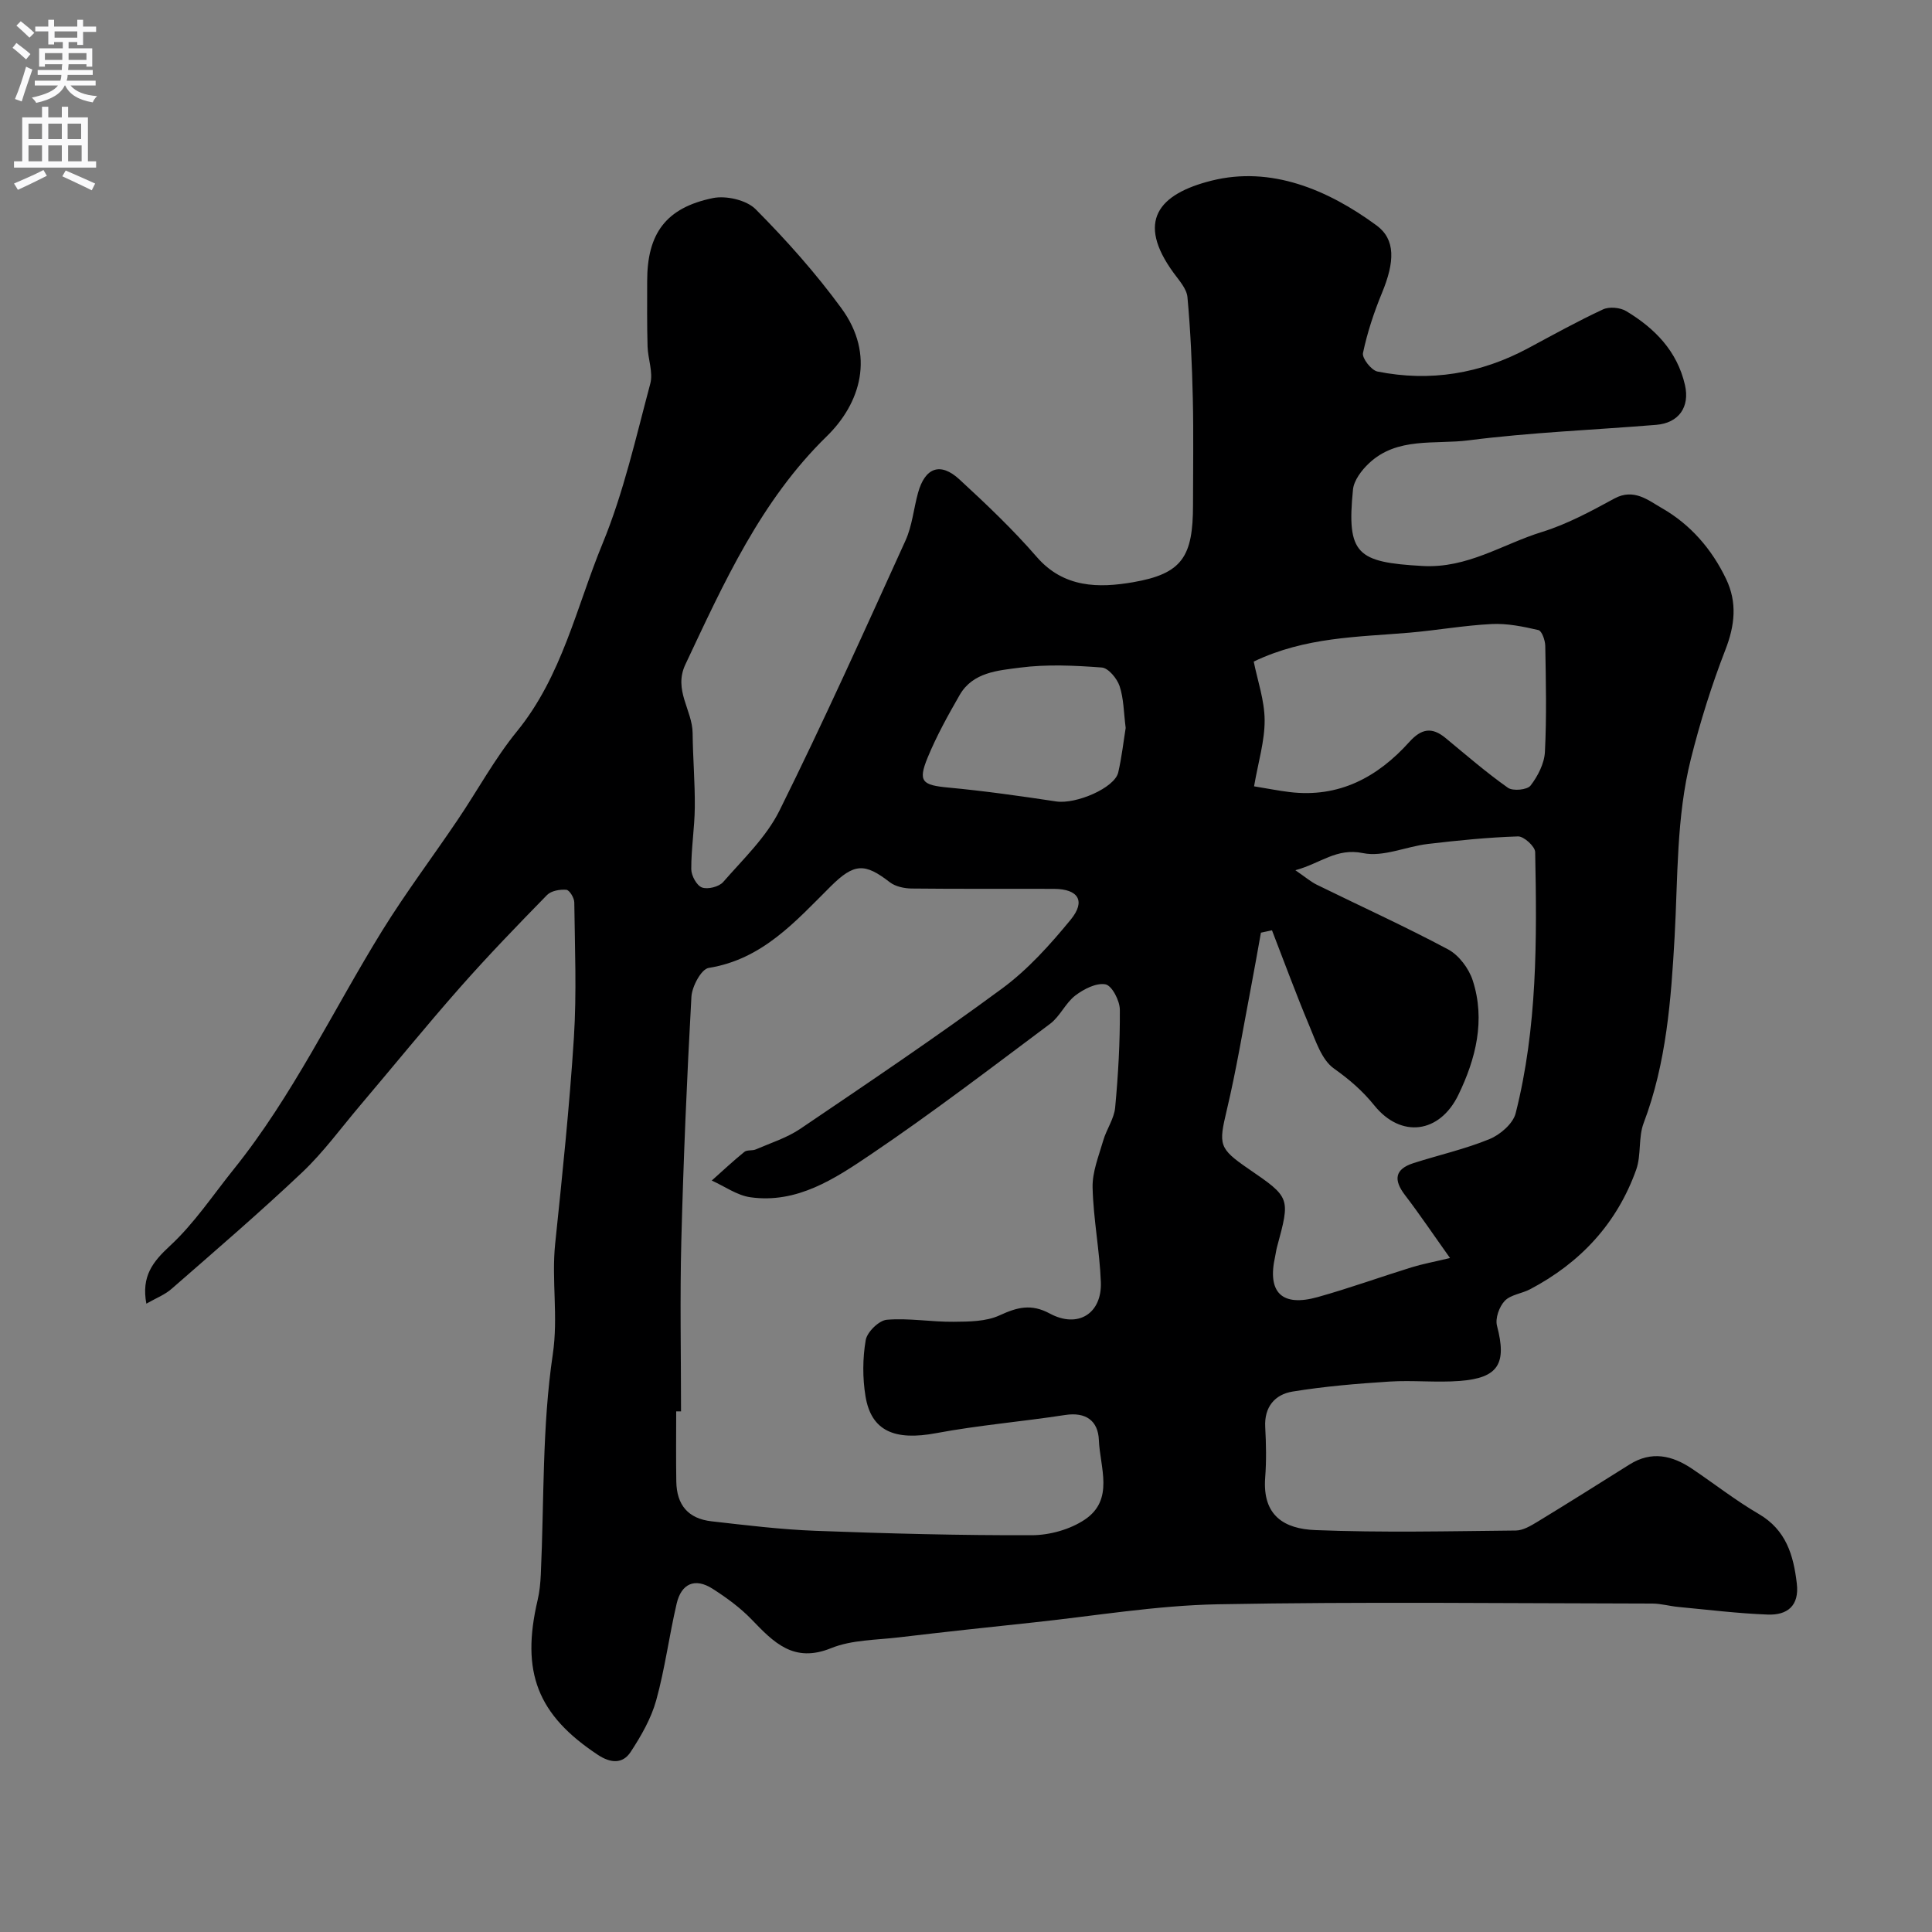 <svg enable-background="new 0 0 400 400" viewBox="0 0 400 400" xmlns="http://www.w3.org/2000/svg"><rect x="0" y="0" width="400" height="400" fill="#808080" stroke="none"/><path d="m30.3 269.91c-1.05-5.67 1.3-8.65 4.9-11.98 5.01-4.63 8.88-10.49 13.2-15.86 12.23-15.22 20.54-32.89 30.73-49.38 4.87-7.87 10.46-15.29 15.64-22.97 4.11-6.08 7.64-12.63 12.25-18.29 9.35-11.46 12.32-25.75 17.73-38.88 4.37-10.6 6.9-21.97 9.88-33.1.63-2.35-.48-5.14-.56-7.73-.13-4.5-.08-9-.08-13.5-.01-9.85 3.86-15.21 13.61-17.21 2.75-.56 6.96.41 8.85 2.31 6.35 6.4 12.42 13.2 17.74 20.48 7.11 9.71 3.95 19.73-3.03 26.54-13.65 13.32-21.3 30.35-29.26 47.23-2.51 5.32 1.45 9.44 1.5 14.21.05 5.12.5 10.24.45 15.36-.04 4.27-.75 8.54-.73 12.81 0 1.33 1.12 3.39 2.21 3.79 1.2.45 3.53-.14 4.39-1.12 4.13-4.74 8.92-9.28 11.66-14.79 9.14-18.42 17.58-37.18 26.09-55.91 1.39-3.06 1.69-6.6 2.6-9.89 1.45-5.23 4.62-6.41 8.56-2.78 5.56 5.12 11.08 10.36 16.02 16.06 5.61 6.47 12.89 6.44 19.9 5.24 10.24-1.76 12.45-5.31 12.45-16.01 0-7.33.13-14.67-.04-22-.16-7.01-.47-14.03-1.11-21.01-.16-1.75-1.71-3.45-2.85-5.01-7.82-10.7-3.18-16.36 7.85-19.12 12.27-3.07 24.02 1.83 34.15 9.27 3.96 2.91 3.78 7.54 1.13 13.96-1.66 4.02-3.05 8.22-3.94 12.46-.23 1.07 1.73 3.57 2.99 3.83 10.93 2.19 21.37.45 31.21-4.83 5.13-2.75 10.22-5.58 15.49-8.03 1.3-.61 3.56-.4 4.82.36 5.9 3.55 10.54 8.26 12.15 15.28 1.05 4.56-1.27 7.88-5.95 8.26-12.96 1.06-25.99 1.56-38.87 3.21-6.94.89-14.76-.77-20.61 4.76-1.51 1.42-3.11 3.52-3.3 5.44-1.34 13.41.84 15.04 14.38 15.81 9.34.53 16.58-4.52 24.74-7.04 5.22-1.61 10.17-4.3 15.01-6.93 4.04-2.2 7.1.44 9.82 1.99 5.89 3.36 10.35 8.48 13.31 14.69 2.32 4.87 1.81 9.58-.16 14.65-2.86 7.36-5.23 14.96-7.15 22.62-3.02 12.06-2.67 24.47-3.36 36.81-.73 12.96-1.69 26.1-6.41 38.55-1.13 2.98-.47 6.62-1.54 9.64-3.97 11.13-11.54 19.27-21.96 24.76-1.72.91-4.03 1.12-5.26 2.41-1.14 1.2-2.01 3.64-1.6 5.17 2.05 7.8.33 10.8-7.72 11.41-4.83.37-9.73-.18-14.57.13-6.7.43-13.42.99-20.04 2.07-3.63.59-5.89 3.16-5.66 7.35.19 3.49.26 7.01-.01 10.49-.59 7.89 3.99 10.59 10.39 10.84 13.81.55 27.66.23 41.49.09 1.49-.01 3.08-.96 4.44-1.78 6.41-3.9 12.76-7.9 19.11-11.89 4.56-2.87 8.85-1.89 12.98.9 4.6 3.1 9 6.55 13.78 9.34 5.67 3.31 7.19 8.52 7.88 14.4.55 4.62-1.98 6.58-6 6.43-6.19-.23-12.37-1-18.54-1.58-1.79-.17-3.56-.69-5.35-.7-29.99-.04-60-.41-89.98.15-12.75.24-25.46 2.41-38.18 3.76-9.3.98-18.59 1.99-27.88 3.09-4.71.56-9.73.5-14 2.23-7.78 3.16-11.91-1.21-16.5-5.97-2.36-2.44-5.19-4.5-8.07-6.34-3.66-2.33-6.45-1.02-7.41 3.07-1.56 6.65-2.42 13.47-4.24 20.04-1.05 3.78-3.12 7.38-5.29 10.69-1.64 2.5-4.12 2.37-6.79.6-12.49-8.26-15.98-17.1-12.47-32.04.41-1.74.58-3.57.66-5.36.7-15.2.25-30.56 2.48-45.53 1.16-7.83-.29-15.27.49-22.87 1.48-14.22 2.97-28.45 3.88-42.71.59-9.29.19-18.66.08-27.99-.01-.92-1-2.55-1.65-2.6-1.31-.11-3.13.2-3.99 1.08-6.14 6.28-12.25 12.6-18.05 19.18-7.06 8.01-13.79 16.3-20.69 24.44-3.93 4.64-7.55 9.63-11.94 13.79-8.74 8.27-17.88 16.12-26.95 24.04-1.42 1.29-3.32 2.01-5.33 3.16zm110.7 22.3c-.33 0-.67 0-1 0 0 4.83-.06 9.66.02 14.49.07 4.9 2.46 7.72 7.29 8.27 7.17.81 14.36 1.7 21.56 1.97 14.92.56 29.85.96 44.77.91 3.69-.01 7.91-1.19 10.95-3.23 6.17-4.14 3.14-10.81 2.92-16.47-.16-3.96-2.65-5.86-6.99-5.19-8.89 1.37-17.88 2.11-26.71 3.76-8.54 1.6-13.43-.4-14.62-7.65-.62-3.79-.6-7.85.05-11.63.29-1.67 2.75-4.07 4.38-4.2 4.56-.38 9.21.47 13.82.42 3.19-.03 6.7-.04 9.49-1.32 3.66-1.68 6.54-2.48 10.43-.38 5.82 3.13 10.81 0 10.56-6.52-.25-6.53-1.55-13.03-1.71-19.56-.08-3.23 1.27-6.53 2.2-9.74.67-2.33 2.25-4.5 2.47-6.82.63-6.74 1.02-13.52.97-20.28-.01-1.86-1.64-4.99-2.97-5.24-1.9-.36-4.51.98-6.26 2.32-2.03 1.56-3.16 4.32-5.21 5.85-12.29 9.19-24.49 18.52-37.2 27.1-7.37 4.97-15.18 10.17-24.85 8.81-2.77-.39-5.34-2.27-8-3.46 2.24-2 4.43-4.05 6.76-5.94.56-.45 1.63-.19 2.37-.51 3.12-1.35 6.46-2.4 9.23-4.28 14.04-9.51 28.12-18.98 41.77-29.04 5.34-3.94 9.95-9.08 14.19-14.25 3.17-3.87 1.56-6.35-3.47-6.37-9.83-.04-19.66.04-29.48-.07-1.52-.02-3.34-.41-4.5-1.3-5.19-4.03-7.39-3.96-12.23.84-7.31 7.27-14.14 15.12-25.29 16.9-1.51.24-3.44 3.84-3.56 5.97-.94 16.84-1.65 33.71-2.09 50.57-.3 11.74-.06 23.51-.06 35.27zm122.35-99.6c-.76.16-1.53.33-2.29.49-.69 3.8-1.34 7.6-2.07 11.39-1.62 8.46-3.01 16.98-5 25.35-1.69 7.16-1.7 7.9 4.51 12.16 8.67 5.95 8.67 5.95 5.88 16.23-.17.63-.24 1.28-.38 1.92-1.67 7.45 1.39 10.48 8.84 8.39 6.53-1.83 12.92-4.14 19.4-6.15 2.23-.69 4.54-1.11 7.97-1.93-3.51-4.93-6.3-9.08-9.33-13.04-2.4-3.14-2.12-5.36 1.77-6.61 5.24-1.68 10.66-2.89 15.73-4.97 2.22-.91 4.88-3.2 5.42-5.35 4.5-17.75 4.41-35.93 4.04-54.08-.02-1.16-2.35-3.28-3.55-3.24-6.23.2-12.45.83-18.65 1.56-4.52.53-9.27 2.76-13.43 1.9-5.54-1.14-8.78 2.13-14.02 3.54 2.06 1.41 3.17 2.38 4.45 3.01 9.06 4.45 18.27 8.63 27.17 13.38 2.24 1.2 4.3 3.95 5.1 6.42 2.67 8.22.64 16.25-2.96 23.68-3.89 8.05-11.9 9.03-17.4 2.22-2.48-3.07-5.18-5.39-8.38-7.66-2.55-1.81-3.77-5.74-5.12-8.92-2.73-6.5-5.15-13.12-7.7-19.69zm-3.71-29.81c2.93.48 5.14.92 7.37 1.19 10.21 1.23 18.2-3.07 24.77-10.37 2.5-2.78 4.68-3.16 7.51-.82 4.25 3.51 8.42 7.13 12.91 10.3 1.03.73 4.01.44 4.69-.46 1.51-1.96 2.85-4.57 2.97-6.98.37-7.3.2-14.62.07-21.94-.02-1.15-.71-3.11-1.42-3.27-3.16-.73-6.46-1.41-9.66-1.25-5.7.28-11.36 1.3-17.05 1.79-10.69.91-21.54.87-32.23 5.98.79 3.93 2.24 8.04 2.26 12.15.02 4.31-1.32 8.63-2.19 13.68zm-26.58-12.09c-.41-3.2-.4-6.08-1.26-8.66-.53-1.58-2.33-3.75-3.69-3.85-5.64-.42-11.39-.7-16.97.03-4.5.59-9.73.93-12.45 5.66-2.42 4.21-4.8 8.5-6.64 12.98-2.04 4.97-1.1 5.68 4.32 6.19 7.46.7 14.89 1.75 22.3 2.87 4.09.62 12.11-2.79 12.85-6.01.73-3.17 1.09-6.42 1.54-9.21z" fill="#000001"/><g fill="#fafafb"><path d="m2.6 9.9.8-1c.9.7 1.9 1.4 2.9 2.3l-.9 1.1c-1.1-1-2-1.8-2.8-2.4zm.5 10.6c.9-2.1 1.6-4.3 2.3-6.7.4.2.8.4 1.3.6-.7 2.1-1.5 4.3-2.2 6.6zm.3-15.2.9-.9c1 .8 2 1.6 2.8 2.4l-1 1c-.9-.9-1.8-1.7-2.7-2.5zm12.6-1.2h1.2v1.4h2.7v1.1h-2.7v2.7h-1.2v-.6h-1.8v1.3h4.9v3.8h-1.2v-.5h-3.7c0 .4-.1.9-.1 1.2h5.1v1h-5.2c0 .5-.1.9-.2 1.2h6v1h-5.2c1.1 1.3 2.9 2 5.5 2.2-.4.4-.7.8-.9 1.3-2.9-.5-4.8-1.6-5.7-3.5h-.1c-.8 1.7-2.7 2.9-5.9 3.6-.2-.4-.6-.8-.9-1.1 2.8-.6 4.6-1.4 5.4-2.5h-4.8v-1h5.3c.1-.3.2-.7.2-1.2h-4.9v-1h5c0-.4 0-.8.1-1.2h-3.6v.5h-1.2v-3.8h4.9v-1.3h-1.8v.5h-1.2v-2.7h-2.7v-1h2.7v-1.4h1.2v1.4h4.8zm-6.7 8.3h3.6c0-.4 0-.9 0-1.4h-3.6zm1.9-4.6h4.8v-1.3h-4.7v1.3zm6.7 3.2h-3.7v1.4h3.7v-2.4z"/><path d="m8.7 22.1h1.3v2.2h2.8v-2.2h1.3v2.2h4.1v9.1h1.7v1.3h-17v-1.3h1.7v-9.1h4.1zm.3 13.1.7 1.2c-1.8.9-3.8 1.9-6 2.9-.2-.4-.5-.8-.8-1.3 2.3-1 4.4-1.9 6.1-2.8zm-3.1-6.4h2.8v-3.2h-2.8zm0 4.6h2.8v-3.3h-2.8zm4.1-4.6h2.8v-3.2h-2.8zm0 4.6h2.8v-3.3h-2.8zm3.6 1.9c2.1.9 4.1 1.8 6.1 2.7l-.7 1.4c-2.2-1.1-4.2-2-6.1-2.9zm3.2-9.7h-2.8v3.2h2.8zm-2.7 7.8h2.8v-3.3h-2.8z"/></g></svg>